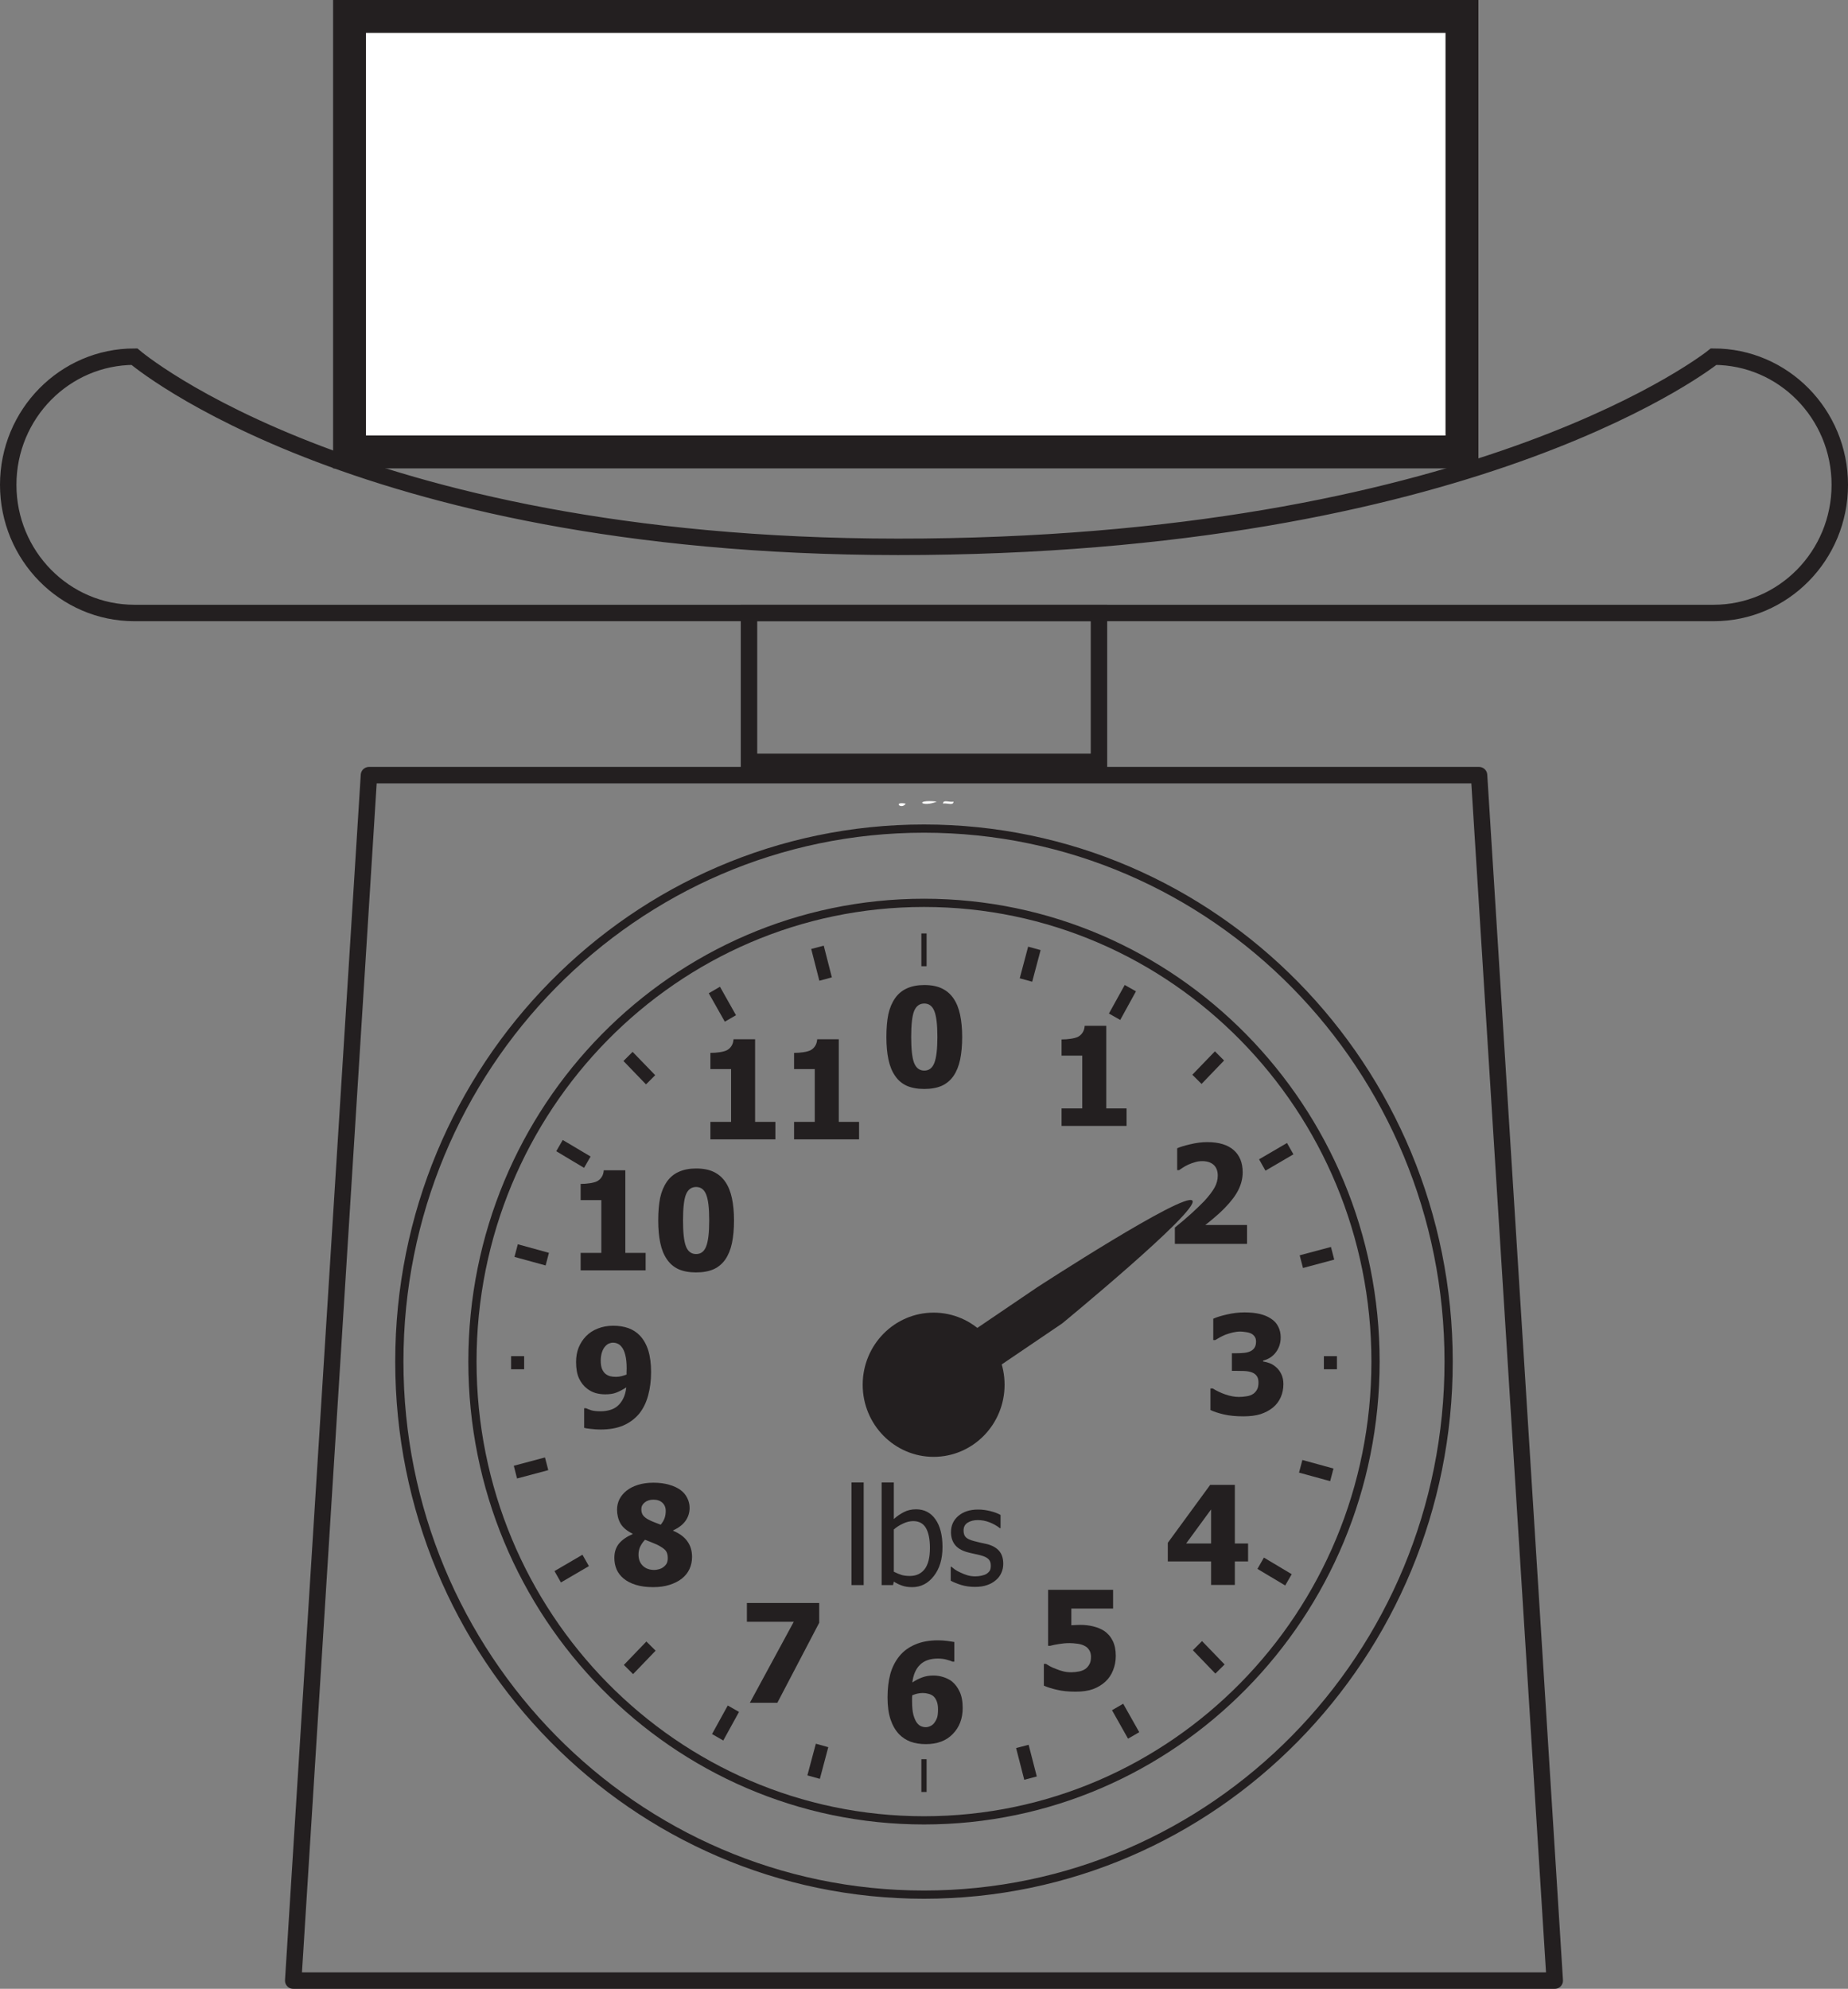 <?xml version="1.0" encoding="UTF-8"?>
<svg xmlns="http://www.w3.org/2000/svg" xmlns:xlink="http://www.w3.org/1999/xlink" width="224.824pt" height="241.889pt" viewBox="0 0 224.824 241.889" version="1.1">
<rect x="0" y="0" width="224.824" height="241.889" fill="#808080" stroke="none"/>
<defs>
<g>
<symbol overflow="visible" id="glyph0-0">
<path style="stroke:none;" d="M 2.062 0 L 2.062 -12.531 L 14.391 -12.531 L 14.391 0 Z M 3.078 -1.047 L 13.359 -1.047 L 13.359 -11.484 L 3.078 -11.484 Z M 3.078 -1.047 "/>
</symbol>
<symbol overflow="visible" id="glyph0-1">
<path style="stroke:none;" d="M 9.469 0 L 1.562 0 L 1.562 -2.125 L 4.078 -2.125 L 4.078 -8.547 L 1.562 -8.547 L 1.562 -10.516 C 1.938 -10.516 2.301 -10.539 2.656 -10.594 C 3.02 -10.645 3.316 -10.723 3.547 -10.828 C 3.797 -10.961 3.988 -11.141 4.125 -11.359 C 4.27 -11.578 4.352 -11.848 4.375 -12.172 L 7 -12.172 L 7 -2.125 L 9.469 -2.125 Z M 9.469 0 "/>
</symbol>
<symbol overflow="visible" id="glyph0-2">
<path style="stroke:none;" d="M 10 0 L 1.219 0 L 1.219 -1.984 C 1.957 -2.578 2.617 -3.141 3.203 -3.672 C 3.797 -4.211 4.32 -4.719 4.781 -5.188 C 5.363 -5.82 5.785 -6.375 6.047 -6.844 C 6.305 -7.312 6.438 -7.797 6.438 -8.297 C 6.438 -8.867 6.27 -9.305 5.938 -9.609 C 5.602 -9.91 5.141 -10.062 4.547 -10.062 C 4.242 -10.062 3.957 -10.02 3.688 -9.938 C 3.414 -9.863 3.141 -9.766 2.859 -9.641 C 2.586 -9.516 2.352 -9.383 2.156 -9.25 C 1.969 -9.125 1.828 -9.031 1.734 -8.969 L 1.5 -8.969 L 1.5 -11.625 C 1.832 -11.781 2.359 -11.941 3.078 -12.109 C 3.797 -12.285 4.488 -12.375 5.156 -12.375 C 6.57 -12.375 7.645 -12.051 8.375 -11.406 C 9.102 -10.77 9.469 -9.867 9.469 -8.703 C 9.469 -7.992 9.301 -7.297 8.969 -6.609 C 8.633 -5.922 8.082 -5.18 7.312 -4.391 C 6.832 -3.898 6.363 -3.469 5.906 -3.094 C 5.457 -2.719 5.129 -2.453 4.922 -2.297 L 10 -2.297 Z M 10 0 "/>
</symbol>
<symbol overflow="visible" id="glyph0-3">
<path style="stroke:none;" d="M 9.703 -3.672 C 9.703 -3.086 9.594 -2.551 9.375 -2.062 C 9.156 -1.57 8.836 -1.156 8.422 -0.812 C 7.992 -0.469 7.492 -0.203 6.922 -0.016 C 6.359 0.16 5.664 0.25 4.844 0.25 C 3.914 0.25 3.117 0.172 2.453 0.016 C 1.785 -0.141 1.242 -0.316 0.828 -0.516 L 0.828 -3.141 L 1.109 -3.141 C 1.555 -2.859 2.07 -2.613 2.656 -2.406 C 3.25 -2.207 3.789 -2.109 4.281 -2.109 C 4.57 -2.109 4.883 -2.133 5.219 -2.188 C 5.562 -2.238 5.848 -2.348 6.078 -2.516 C 6.254 -2.648 6.395 -2.816 6.5 -3.016 C 6.613 -3.211 6.672 -3.492 6.672 -3.859 C 6.672 -4.223 6.594 -4.5 6.438 -4.688 C 6.289 -4.883 6.086 -5.023 5.828 -5.109 C 5.566 -5.203 5.254 -5.254 4.891 -5.266 C 4.535 -5.273 4.223 -5.281 3.953 -5.281 L 3.438 -5.281 L 3.438 -7.422 L 3.922 -7.422 C 4.285 -7.422 4.617 -7.438 4.922 -7.469 C 5.223 -7.5 5.484 -7.566 5.703 -7.672 C 5.91 -7.773 6.07 -7.914 6.188 -8.094 C 6.312 -8.281 6.375 -8.531 6.375 -8.844 C 6.375 -9.094 6.316 -9.297 6.203 -9.453 C 6.098 -9.609 5.961 -9.727 5.797 -9.812 C 5.598 -9.906 5.367 -9.969 5.109 -10 C 4.859 -10.039 4.645 -10.062 4.469 -10.062 C 4.164 -10.062 3.863 -10.023 3.562 -9.953 C 3.258 -9.879 2.961 -9.789 2.672 -9.688 C 2.441 -9.594 2.203 -9.477 1.953 -9.344 C 1.711 -9.207 1.535 -9.102 1.422 -9.031 L 1.172 -9.031 L 1.172 -11.625 C 1.586 -11.812 2.145 -11.984 2.844 -12.141 C 3.539 -12.305 4.25 -12.391 4.969 -12.391 C 5.688 -12.391 6.305 -12.328 6.828 -12.203 C 7.348 -12.078 7.789 -11.895 8.156 -11.656 C 8.562 -11.406 8.863 -11.082 9.062 -10.688 C 9.27 -10.289 9.375 -9.848 9.375 -9.359 C 9.375 -8.66 9.176 -8.051 8.781 -7.531 C 8.395 -7.02 7.879 -6.688 7.234 -6.531 L 7.234 -6.422 C 7.523 -6.379 7.801 -6.305 8.062 -6.203 C 8.332 -6.098 8.598 -5.926 8.859 -5.688 C 9.098 -5.477 9.297 -5.207 9.453 -4.875 C 9.617 -4.539 9.703 -4.141 9.703 -3.672 Z M 9.703 -3.672 "/>
</symbol>
<symbol overflow="visible" id="glyph0-4">
<path style="stroke:none;" d="M 10.125 -2.828 L 8.516 -2.828 L 8.516 0.031 L 5.625 0.031 L 5.625 -2.828 L 0.359 -2.828 L 0.359 -5.094 L 5.516 -12.141 L 8.516 -12.141 L 8.516 -5.016 L 10.125 -5.016 Z M 5.625 -5.016 L 5.625 -9.156 L 2.594 -5.016 Z M 5.625 -5.016 "/>
</symbol>
<symbol overflow="visible" id="glyph0-5">
<path style="stroke:none;" d="M 9.719 -4.109 C 9.719 -3.484 9.609 -2.898 9.391 -2.359 C 9.18 -1.816 8.867 -1.352 8.453 -0.969 C 8.035 -0.582 7.535 -0.281 6.953 -0.062 C 6.379 0.145 5.676 0.25 4.844 0.25 C 3.945 0.25 3.18 0.172 2.547 0.016 C 1.91 -0.129 1.383 -0.297 0.969 -0.484 L 0.969 -3.125 L 1.234 -3.125 C 1.379 -3.039 1.547 -2.941 1.734 -2.828 C 1.922 -2.723 2.172 -2.613 2.484 -2.5 C 2.766 -2.383 3.051 -2.289 3.344 -2.219 C 3.633 -2.145 3.957 -2.109 4.312 -2.109 C 4.625 -2.109 4.957 -2.145 5.312 -2.219 C 5.676 -2.301 5.969 -2.445 6.188 -2.656 C 6.344 -2.812 6.469 -2.988 6.562 -3.188 C 6.656 -3.395 6.703 -3.664 6.703 -4 C 6.703 -4.281 6.645 -4.523 6.531 -4.734 C 6.414 -4.941 6.266 -5.109 6.078 -5.234 C 5.805 -5.41 5.477 -5.523 5.094 -5.578 C 4.707 -5.629 4.375 -5.656 4.094 -5.656 C 3.656 -5.656 3.227 -5.617 2.812 -5.547 C 2.395 -5.484 2.035 -5.41 1.734 -5.328 L 1.484 -5.328 L 1.484 -12.141 L 9.391 -12.141 L 9.391 -9.859 L 4.312 -9.859 L 4.312 -7.828 C 4.469 -7.836 4.656 -7.848 4.875 -7.859 C 5.102 -7.867 5.281 -7.875 5.406 -7.875 C 5.977 -7.875 6.504 -7.812 6.984 -7.688 C 7.473 -7.57 7.906 -7.395 8.281 -7.156 C 8.738 -6.852 9.094 -6.445 9.344 -5.938 C 9.594 -5.438 9.719 -4.828 9.719 -4.109 Z M 9.719 -4.109 "/>
</symbol>
<symbol overflow="visible" id="glyph0-6">
<path style="stroke:none;" d="M 9.922 -4.141 C 9.922 -2.859 9.52 -1.805 8.719 -0.984 C 7.926 -0.16 6.832 0.25 5.438 0.25 C 4.738 0.25 4.117 0.148 3.578 -0.047 C 3.035 -0.254 2.57 -0.555 2.188 -0.953 C 1.738 -1.422 1.391 -2.023 1.141 -2.766 C 0.898 -3.504 0.781 -4.391 0.781 -5.422 C 0.781 -6.484 0.891 -7.426 1.109 -8.25 C 1.336 -9.082 1.707 -9.816 2.219 -10.453 C 2.707 -11.055 3.344 -11.523 4.125 -11.859 C 4.914 -12.203 5.848 -12.375 6.922 -12.375 C 7.316 -12.375 7.707 -12.348 8.094 -12.297 C 8.488 -12.242 8.758 -12.203 8.906 -12.172 L 8.906 -9.781 L 8.688 -9.781 C 8.551 -9.852 8.32 -9.93 8 -10.016 C 7.676 -10.109 7.312 -10.156 6.906 -10.156 C 5.969 -10.156 5.242 -9.906 4.734 -9.406 C 4.223 -8.906 3.91 -8.188 3.797 -7.25 C 4.18 -7.508 4.578 -7.711 4.984 -7.859 C 5.391 -8.016 5.848 -8.094 6.359 -8.094 C 6.785 -8.094 7.188 -8.031 7.562 -7.906 C 7.938 -7.789 8.273 -7.625 8.578 -7.406 C 8.984 -7.082 9.305 -6.66 9.547 -6.141 C 9.797 -5.617 9.922 -4.953 9.922 -4.141 Z M 6.438 -2.297 C 6.594 -2.492 6.711 -2.707 6.797 -2.938 C 6.879 -3.164 6.922 -3.516 6.922 -3.984 C 6.922 -4.379 6.867 -4.703 6.766 -4.953 C 6.672 -5.211 6.535 -5.422 6.359 -5.578 C 6.18 -5.723 5.977 -5.82 5.75 -5.875 C 5.531 -5.938 5.297 -5.969 5.047 -5.969 C 4.836 -5.969 4.617 -5.941 4.391 -5.891 C 4.172 -5.836 3.969 -5.77 3.781 -5.688 C 3.781 -5.633 3.773 -5.547 3.766 -5.422 C 3.766 -5.297 3.766 -5.133 3.766 -4.938 C 3.766 -4.25 3.82 -3.691 3.938 -3.266 C 4.062 -2.836 4.211 -2.516 4.391 -2.297 C 4.535 -2.117 4.695 -1.992 4.875 -1.922 C 5.051 -1.848 5.238 -1.812 5.438 -1.812 C 5.602 -1.812 5.781 -1.852 5.969 -1.938 C 6.156 -2.02 6.312 -2.141 6.438 -2.297 Z M 6.438 -2.297 "/>
</symbol>
<symbol overflow="visible" id="glyph0-7">
<path style="stroke:none;" d="M 9.734 -9.734 L 4.641 0 L 1.297 0 L 6.641 -9.859 L 0.938 -9.859 L 0.938 -12.141 L 9.734 -12.141 Z M 9.734 -9.734 "/>
</symbol>
<symbol overflow="visible" id="glyph0-8">
<path style="stroke:none;" d="M 9.953 -3.391 C 9.953 -2.867 9.848 -2.379 9.641 -1.922 C 9.43 -1.473 9.125 -1.086 8.719 -0.766 C 8.312 -0.441 7.812 -0.188 7.219 0 C 6.633 0.188 5.969 0.281 5.219 0.281 C 4.414 0.281 3.711 0.188 3.109 0 C 2.504 -0.188 2.008 -0.441 1.625 -0.766 C 1.238 -1.086 0.953 -1.461 0.766 -1.891 C 0.586 -2.328 0.5 -2.789 0.5 -3.281 C 0.5 -3.977 0.688 -4.555 1.062 -5.016 C 1.445 -5.473 2 -5.859 2.719 -6.172 L 2.719 -6.219 C 2.008 -6.57 1.516 -6.992 1.234 -7.484 C 0.961 -7.984 0.828 -8.535 0.828 -9.141 C 0.828 -9.586 0.922 -10.004 1.109 -10.391 C 1.305 -10.785 1.598 -11.141 1.984 -11.453 C 2.348 -11.742 2.805 -11.977 3.359 -12.156 C 3.922 -12.332 4.551 -12.422 5.25 -12.422 C 5.988 -12.422 6.629 -12.336 7.172 -12.172 C 7.723 -12.016 8.176 -11.805 8.531 -11.547 C 8.895 -11.285 9.172 -10.961 9.359 -10.578 C 9.555 -10.203 9.656 -9.797 9.656 -9.359 C 9.656 -8.773 9.488 -8.25 9.156 -7.781 C 8.832 -7.32 8.332 -6.938 7.656 -6.625 L 7.656 -6.578 C 8.445 -6.242 9.023 -5.812 9.391 -5.281 C 9.766 -4.758 9.953 -4.129 9.953 -3.391 Z M 6.75 -9 C 6.75 -9.406 6.613 -9.734 6.344 -9.984 C 6.082 -10.234 5.719 -10.359 5.25 -10.359 C 4.812 -10.359 4.457 -10.242 4.188 -10.016 C 3.914 -9.797 3.781 -9.523 3.781 -9.203 C 3.781 -8.867 3.863 -8.602 4.031 -8.406 C 4.195 -8.207 4.453 -8.023 4.797 -7.859 C 4.941 -7.785 5.117 -7.707 5.328 -7.625 C 5.535 -7.539 5.805 -7.438 6.141 -7.312 C 6.359 -7.582 6.516 -7.848 6.609 -8.109 C 6.703 -8.367 6.75 -8.664 6.75 -9 Z M 7 -3.25 C 7 -3.645 6.914 -3.945 6.75 -4.156 C 6.582 -4.375 6.227 -4.617 5.688 -4.891 C 5.531 -4.961 5.305 -5.055 5.016 -5.172 C 4.723 -5.285 4.461 -5.391 4.234 -5.484 C 4.023 -5.273 3.836 -5.016 3.672 -4.703 C 3.516 -4.391 3.438 -4.047 3.438 -3.672 C 3.438 -3.109 3.613 -2.656 3.969 -2.312 C 4.32 -1.977 4.785 -1.812 5.359 -1.812 C 5.516 -1.812 5.691 -1.836 5.891 -1.891 C 6.098 -1.941 6.273 -2.02 6.422 -2.125 C 6.598 -2.25 6.738 -2.395 6.844 -2.562 C 6.945 -2.738 7 -2.969 7 -3.25 Z M 7 -3.25 "/>
</symbol>
<symbol overflow="visible" id="glyph0-9">
<path style="stroke:none;" d="M 9.672 -6.75 C 9.672 -5.719 9.551 -4.77 9.312 -3.906 C 9.082 -3.051 8.723 -2.316 8.234 -1.703 C 7.711 -1.078 7.07 -0.598 6.312 -0.266 C 5.551 0.066 4.613 0.234 3.5 0.234 C 3.133 0.234 2.742 0.207 2.328 0.156 C 1.922 0.113 1.656 0.07 1.531 0.031 L 1.531 -2.359 L 1.75 -2.359 C 1.906 -2.285 2.117 -2.203 2.391 -2.109 C 2.672 -2.023 3.055 -1.984 3.547 -1.984 C 3.93 -1.984 4.305 -2.035 4.672 -2.141 C 5.035 -2.242 5.348 -2.41 5.609 -2.641 C 5.879 -2.879 6.102 -3.176 6.281 -3.531 C 6.469 -3.895 6.594 -4.348 6.656 -4.891 C 6.227 -4.617 5.832 -4.41 5.469 -4.266 C 5.102 -4.117 4.645 -4.047 4.094 -4.047 C 3.688 -4.047 3.297 -4.098 2.922 -4.203 C 2.547 -4.316 2.203 -4.492 1.891 -4.734 C 1.473 -5.055 1.145 -5.473 0.906 -5.984 C 0.664 -6.504 0.547 -7.172 0.547 -7.984 C 0.547 -8.617 0.648 -9.203 0.859 -9.734 C 1.078 -10.266 1.379 -10.727 1.766 -11.125 C 2.148 -11.52 2.625 -11.828 3.188 -12.047 C 3.75 -12.273 4.375 -12.391 5.062 -12.391 C 5.758 -12.391 6.379 -12.289 6.922 -12.094 C 7.461 -11.895 7.926 -11.594 8.312 -11.188 C 8.758 -10.719 9.098 -10.117 9.328 -9.391 C 9.555 -8.66 9.672 -7.781 9.672 -6.75 Z M 6.703 -7.203 C 6.703 -7.867 6.645 -8.414 6.531 -8.844 C 6.426 -9.27 6.273 -9.598 6.078 -9.828 C 5.941 -10.004 5.785 -10.129 5.609 -10.203 C 5.441 -10.285 5.254 -10.328 5.047 -10.328 C 4.867 -10.328 4.695 -10.289 4.531 -10.219 C 4.363 -10.145 4.203 -10.016 4.047 -9.828 C 3.91 -9.672 3.789 -9.441 3.688 -9.141 C 3.594 -8.836 3.547 -8.504 3.547 -8.141 C 3.547 -7.742 3.594 -7.422 3.688 -7.172 C 3.789 -6.922 3.926 -6.719 4.094 -6.562 C 4.27 -6.414 4.469 -6.312 4.688 -6.25 C 4.906 -6.195 5.148 -6.172 5.422 -6.172 C 5.641 -6.172 5.867 -6.203 6.109 -6.266 C 6.348 -6.328 6.539 -6.391 6.688 -6.453 C 6.688 -6.516 6.688 -6.598 6.688 -6.703 C 6.695 -6.816 6.703 -6.984 6.703 -7.203 Z M 6.703 -7.203 "/>
</symbol>
<symbol overflow="visible" id="glyph0-10">
<path style="stroke:none;" d="M 9.844 -6.078 C 9.844 -5.023 9.758 -4.102 9.594 -3.312 C 9.426 -2.531 9.16 -1.875 8.797 -1.344 C 8.43 -0.812 7.957 -0.41 7.375 -0.141 C 6.789 0.117 6.078 0.25 5.234 0.25 C 4.391 0.25 3.676 0.117 3.094 -0.141 C 2.508 -0.41 2.035 -0.816 1.672 -1.359 C 1.305 -1.891 1.039 -2.547 0.875 -3.328 C 0.707 -4.109 0.625 -5.02 0.625 -6.062 C 0.625 -7.145 0.703 -8.066 0.859 -8.828 C 1.023 -9.586 1.301 -10.242 1.688 -10.797 C 2.062 -11.328 2.539 -11.723 3.125 -11.984 C 3.719 -12.254 4.422 -12.391 5.234 -12.391 C 6.098 -12.391 6.816 -12.25 7.391 -11.969 C 7.961 -11.695 8.43 -11.289 8.797 -10.75 C 9.16 -10.219 9.426 -9.555 9.594 -8.766 C 9.758 -7.984 9.844 -7.086 9.844 -6.078 Z M 6.828 -6.078 C 6.828 -7.578 6.703 -8.629 6.453 -9.234 C 6.211 -9.836 5.805 -10.141 5.234 -10.141 C 4.66 -10.141 4.25 -9.836 4 -9.234 C 3.758 -8.629 3.641 -7.57 3.641 -6.062 C 3.641 -4.582 3.758 -3.531 4 -2.906 C 4.25 -2.289 4.66 -1.984 5.234 -1.984 C 5.805 -1.984 6.211 -2.289 6.453 -2.906 C 6.703 -3.531 6.828 -4.586 6.828 -6.078 Z M 6.828 -6.078 "/>
</symbol>
<symbol overflow="visible" id="glyph1-0">
<path style="stroke:none;" d="M 2.031 0 L 2.031 -12.328 L 14.172 -12.328 L 14.172 0 Z M 3.031 -1.031 L 13.156 -1.031 L 13.156 -11.297 L 3.031 -11.297 Z M 3.031 -1.031 "/>
</symbol>
<symbol overflow="visible" id="glyph1-1">
<path style="stroke:none;" d="M 2.594 0 L 1.109 0 L 1.109 -12.484 L 2.594 -12.484 Z M 2.594 0 "/>
</symbol>
<symbol overflow="visible" id="glyph1-2">
<path style="stroke:none;" d="M 6.953 -4.516 C 6.953 -5.578 6.789 -6.383 6.469 -6.938 C 6.145 -7.5 5.629 -7.781 4.922 -7.781 C 4.516 -7.781 4.102 -7.68 3.688 -7.484 C 3.27 -7.297 2.895 -7.055 2.562 -6.766 L 2.562 -1.625 C 2.938 -1.438 3.266 -1.301 3.547 -1.219 C 3.836 -1.145 4.16 -1.109 4.516 -1.109 C 5.273 -1.109 5.867 -1.379 6.297 -1.922 C 6.734 -2.473 6.953 -3.336 6.953 -4.516 Z M 8.484 -4.625 C 8.484 -3.164 8.129 -1.988 7.422 -1.094 C 6.723 -0.195 5.848 0.25 4.797 0.25 C 4.316 0.25 3.906 0.188 3.562 0.062 C 3.227 -0.051 2.895 -0.211 2.562 -0.422 L 2.469 0 L 1.078 0 L 1.078 -12.484 L 2.562 -12.484 L 2.562 -8.031 C 2.938 -8.375 3.344 -8.656 3.781 -8.875 C 4.219 -9.102 4.711 -9.219 5.266 -9.219 C 6.266 -9.219 7.051 -8.812 7.625 -8 C 8.195 -7.188 8.484 -6.062 8.484 -4.625 Z M 8.484 -4.625 "/>
</symbol>
<symbol overflow="visible" id="glyph1-3">
<path style="stroke:none;" d="M 3.469 0.219 C 2.875 0.219 2.316 0.141 1.797 -0.016 C 1.285 -0.18 0.863 -0.352 0.531 -0.531 L 0.531 -2.234 L 0.609 -2.234 C 0.734 -2.129 0.879 -2.016 1.047 -1.891 C 1.223 -1.766 1.453 -1.641 1.734 -1.516 C 1.992 -1.391 2.273 -1.281 2.578 -1.188 C 2.879 -1.102 3.191 -1.062 3.516 -1.062 C 3.754 -1.062 4.004 -1.086 4.266 -1.141 C 4.535 -1.203 4.738 -1.273 4.875 -1.359 C 5.062 -1.484 5.195 -1.613 5.281 -1.75 C 5.363 -1.883 5.406 -2.094 5.406 -2.375 C 5.406 -2.727 5.305 -2.992 5.109 -3.172 C 4.922 -3.359 4.582 -3.516 4.094 -3.641 C 3.895 -3.691 3.645 -3.75 3.344 -3.812 C 3.039 -3.875 2.758 -3.941 2.5 -4.016 C 1.82 -4.211 1.328 -4.52 1.016 -4.938 C 0.711 -5.352 0.562 -5.852 0.562 -6.438 C 0.562 -7.25 0.863 -7.91 1.469 -8.422 C 2.07 -8.93 2.867 -9.188 3.859 -9.188 C 4.348 -9.188 4.844 -9.125 5.344 -9 C 5.844 -8.875 6.258 -8.719 6.594 -8.531 L 6.594 -6.922 L 6.516 -6.922 C 6.129 -7.223 5.703 -7.461 5.234 -7.641 C 4.773 -7.816 4.305 -7.906 3.828 -7.906 C 3.336 -7.906 2.926 -7.801 2.594 -7.594 C 2.258 -7.383 2.094 -7.066 2.094 -6.641 C 2.094 -6.266 2.191 -5.984 2.391 -5.797 C 2.586 -5.617 2.906 -5.473 3.344 -5.359 C 3.57 -5.297 3.82 -5.234 4.094 -5.172 C 4.363 -5.117 4.648 -5.055 4.953 -4.984 C 5.598 -4.816 6.086 -4.539 6.422 -4.156 C 6.754 -3.77 6.922 -3.242 6.922 -2.578 C 6.922 -2.191 6.844 -1.828 6.688 -1.484 C 6.539 -1.141 6.32 -0.848 6.031 -0.609 C 5.719 -0.336 5.359 -0.133 4.953 0 C 4.555 0.145 4.062 0.219 3.469 0.219 Z M 3.469 0.219 "/>
</symbol>
</g>
<clipPath id="clip1">
  <path d="M 34 93 L 191 93 L 191 241.891 L 34 241.891 Z M 34 93 "/>
</clipPath>
<clipPath id="clip2">
  <path d="M 0 32 L 224.824 32 L 224.824 86 L 0 86 Z M 0 32 "/>
</clipPath>
</defs>
<g id="surface1">
<path style="fill:none;stroke-width:1;stroke-linecap:butt;stroke-linejoin:miter;stroke:rgb(13.73%,12.16%,12.549%);stroke-opacity:1;stroke-miterlimit:4;" d="M 0 -0.002 C 0 -35.806 -28.574 -64.83 -63.828 -64.83 C -99.078 -64.83 -127.656 -35.806 -127.656 -0.002 C -127.656 35.807 -99.078 64.827 -63.828 64.827 C -28.574 64.827 0 35.807 0 -0.002 Z M 0 -0.002 " transform="matrix(1,0,0,-1,176.238,165.604)"/>
<path style="fill:none;stroke-width:1;stroke-linecap:butt;stroke-linejoin:miter;stroke:rgb(13.73%,12.16%,12.549%);stroke-opacity:1;stroke-miterlimit:4;" d="M -0.001 -0.002 C -0.001 -30.814 -24.595 -55.795 -54.931 -55.795 C -85.275 -55.795 -109.869 -30.814 -109.869 -0.002 C -109.869 30.815 -85.275 55.795 -54.931 55.795 C -24.595 55.795 -0.001 30.815 -0.001 -0.002 Z M -0.001 -0.002 " transform="matrix(1,0,0,-1,167.345,165.604)"/>
<path style=" stroke:none;fill-rule:evenodd;fill:rgb(100%,100%,100%);fill-opacity:1;" d="M 113.973 97.488 C 112.168 98.258 111.078 97.203 113.973 97.488 "/>
<path style=" stroke:none;fill-rule:evenodd;fill:rgb(100%,100%,100%);fill-opacity:1;" d="M 114.73 97.746 C 114.688 97.184 115.625 97.633 115.992 97.488 C 116.035 98.047 115.098 97.605 114.73 97.746 "/>
<path style=" stroke:none;fill-rule:evenodd;fill:rgb(100%,100%,100%);fill-opacity:1;" d="M 110.191 97.746 C 109.629 98.531 108.574 97.449 110.191 97.746 "/>
<g style="fill:rgb(13.73%,12.16%,12.549%);fill-opacity:1;">
  <use xlink:href="#glyph0-1" x="127.587" y="136.937"/>
</g>
<g style="fill:rgb(13.73%,12.16%,12.549%);fill-opacity:1;">
  <use xlink:href="#glyph0-2" x="141.713" y="151.284"/>
</g>
<g style="fill:rgb(13.73%,12.16%,12.549%);fill-opacity:1;">
  <use xlink:href="#glyph0-3" x="146.432" y="172.011"/>
</g>
<g style="fill:rgb(13.73%,12.16%,12.549%);fill-opacity:1;">
  <use xlink:href="#glyph0-4" x="141.713" y="192.738"/>
</g>
<g style="fill:rgb(13.73%,12.16%,12.549%);fill-opacity:1;">
  <use xlink:href="#glyph0-5" x="126.025" y="205.499"/>
</g>
<g style="fill:rgb(13.73%,12.16%,12.549%);fill-opacity:1;">
  <use xlink:href="#glyph0-6" x="107.196" y="211.879"/>
</g>
<g style="fill:rgb(13.73%,12.16%,12.549%);fill-opacity:1;">
  <use xlink:href="#glyph0-7" x="89.929" y="207.102"/>
</g>
<g style="fill:rgb(13.73%,12.16%,12.549%);fill-opacity:1;">
  <use xlink:href="#glyph0-8" x="74.241" y="192.755"/>
</g>
<g style="fill:rgb(13.73%,12.16%,12.549%);fill-opacity:1;">
  <use xlink:href="#glyph0-9" x="69.537" y="173.631"/>
</g>
<g style="fill:rgb(13.73%,12.16%,12.549%);fill-opacity:1;">
  <use xlink:href="#glyph0-1" x="69.077" y="154.507"/>
</g>
<g style="fill:rgb(13.73%,12.16%,12.549%);fill-opacity:1;">
  <use xlink:href="#glyph0-10" x="79.454" y="154.507"/>
</g>
<g style="fill:rgb(13.73%,12.16%,12.549%);fill-opacity:1;">
  <use xlink:href="#glyph0-1" x="84.864" y="138.574"/>
</g>
<g style="fill:rgb(13.73%,12.16%,12.549%);fill-opacity:1;">
  <use xlink:href="#glyph0-1" x="95.043" y="138.574"/>
</g>
<g style="fill:rgb(13.73%,12.16%,12.549%);fill-opacity:1;">
  <use xlink:href="#glyph0-10" x="107.212" y="132.194"/>
</g>
<path style="fill:none;stroke-width:0.636;stroke-linecap:butt;stroke-linejoin:miter;stroke:rgb(13.73%,12.16%,12.549%);stroke-opacity:1;stroke-miterlimit:4;" d="M -0.001 0 L -0.001 3.985 " transform="matrix(1,0,0,-1,112.411,117.516)"/>
<path style="fill:none;stroke-width:0.636;stroke-linecap:butt;stroke-linejoin:miter;stroke:rgb(13.73%,12.16%,12.549%);stroke-opacity:1;stroke-miterlimit:4;" d="M -0.001 -0.002 L -0.001 3.987 " transform="matrix(1,0,0,-1,112.411,217.948)"/>
<path style="fill:none;stroke-width:1.588;stroke-linecap:butt;stroke-linejoin:miter;stroke:rgb(13.73%,12.16%,12.549%);stroke-opacity:1;stroke-miterlimit:4;" d="M 0 0.001 L 0 1.595 " transform="matrix(1,0,0,-1,161.855,166.536)"/>
<path style="fill:none;stroke-width:1.587;stroke-linecap:butt;stroke-linejoin:miter;stroke:rgb(13.73%,12.16%,12.549%);stroke-opacity:1;stroke-miterlimit:4;" d="M 0 0.001 L 0 1.595 " transform="matrix(1,0,0,-1,62.973,166.536)"/>
<path style=" stroke:none;fill-rule:evenodd;fill:rgb(13.73%,12.16%,12.549%);fill-opacity:1;" d="M 136.285 124.051 L 134.91 123.27 L 136.832 119.797 L 138.199 120.57 Z M 136.285 124.051 "/>
<path style=" stroke:none;fill-rule:evenodd;fill:rgb(13.73%,12.16%,12.549%);fill-opacity:1;" d="M 87.992 211.688 L 86.625 210.902 L 88.539 207.43 L 89.906 208.211 Z M 87.992 211.688 "/>
<path style=" stroke:none;fill-rule:evenodd;fill:rgb(13.73%,12.16%,12.549%);fill-opacity:1;" d="M 89.539 123.473 L 88.18 124.262 L 86.227 120.805 L 87.59 120.012 Z M 89.539 123.473 "/>
<path style=" stroke:none;fill-rule:evenodd;fill:rgb(13.73%,12.16%,12.549%);fill-opacity:1;" d="M 138.598 210.676 L 137.234 211.465 L 135.285 208.004 L 136.645 207.215 Z M 138.598 210.676 "/>
<path style=" stroke:none;fill-rule:evenodd;fill:rgb(13.73%,12.16%,12.549%);fill-opacity:1;" d="M 71.848 140.66 L 71.055 142.039 L 67.672 140.016 L 68.461 138.648 Z M 71.848 140.66 "/>
<path style=" stroke:none;fill-rule:evenodd;fill:rgb(13.73%,12.16%,12.549%);fill-opacity:1;" d="M 157.148 191.461 L 156.355 192.832 L 152.977 190.816 L 153.766 189.441 Z M 157.148 191.461 "/>
<path style=" stroke:none;fill-rule:evenodd;fill:rgb(13.73%,12.16%,12.549%);fill-opacity:1;" d="M 70.859 189.094 L 71.645 190.477 L 68.242 192.465 L 67.457 191.082 Z M 70.859 189.094 "/>
<path style=" stroke:none;fill-rule:evenodd;fill:rgb(13.73%,12.16%,12.549%);fill-opacity:1;" d="M 156.574 139.016 L 157.355 140.395 L 153.953 142.383 L 153.176 141 Z M 156.574 139.016 "/>
<path style=" stroke:none;fill-rule:evenodd;fill:rgb(13.73%,12.16%,12.549%);fill-opacity:1;" d="M 125.574 119.402 L 124.059 118.984 L 125.082 115.137 L 126.598 115.555 Z M 125.574 119.402 "/>
<path style=" stroke:none;fill-rule:evenodd;fill:rgb(13.73%,12.16%,12.549%);fill-opacity:1;" d="M 99.742 216.352 L 98.223 215.93 L 99.254 212.078 L 100.766 212.5 Z M 99.742 216.352 "/>
<path style=" stroke:none;fill-rule:evenodd;fill:rgb(13.73%,12.16%,12.549%);fill-opacity:1;" d="M 158.035 179.105 L 158.445 177.57 L 162.23 178.609 L 161.824 180.145 Z M 158.035 179.105 "/>
<path style=" stroke:none;fill-rule:evenodd;fill:rgb(13.73%,12.16%,12.549%);fill-opacity:1;" d="M 62.59 152.871 L 62.996 151.332 L 66.781 152.375 L 66.379 153.91 Z M 62.59 152.871 "/>
<path style=" stroke:none;fill-rule:evenodd;fill:rgb(13.73%,12.16%,12.549%);fill-opacity:1;" d="M 146.18 131.832 L 145.055 130.715 L 147.805 127.867 L 148.918 128.984 Z M 146.18 131.832 "/>
<path style=" stroke:none;fill-rule:evenodd;fill:rgb(13.73%,12.16%,12.549%);fill-opacity:1;" d="M 77.02 203.613 L 75.898 202.496 L 78.637 199.648 L 79.762 200.762 Z M 77.02 203.613 "/>
<path style=" stroke:none;fill-rule:evenodd;fill:rgb(13.73%,12.16%,12.549%);fill-opacity:1;" d="M 101.203 118.871 L 99.68 119.281 L 98.691 115.418 L 100.215 115.016 Z M 101.203 118.871 "/>
<path style=" stroke:none;fill-rule:evenodd;fill:rgb(13.73%,12.16%,12.549%);fill-opacity:1;" d="M 126.133 216.062 L 124.609 216.465 L 123.617 212.605 L 125.141 212.207 Z M 126.133 216.062 "/>
<path style=" stroke:none;fill-rule:evenodd;fill:rgb(13.73%,12.16%,12.549%);fill-opacity:1;" d="M 79.711 130.77 L 78.59 131.887 L 75.848 129.043 L 76.961 127.93 Z M 79.711 130.77 "/>
<path style=" stroke:none;fill-rule:evenodd;fill:rgb(13.73%,12.16%,12.549%);fill-opacity:1;" d="M 148.984 202.438 L 147.859 203.551 L 145.121 200.707 L 146.234 199.594 Z M 148.984 202.438 "/>
<path style=" stroke:none;fill-rule:evenodd;fill:rgb(13.73%,12.16%,12.549%);fill-opacity:1;" d="M 66.301 177.262 L 66.703 178.805 L 62.902 179.82 L 62.508 178.273 Z M 66.301 177.262 "/>
<path style=" stroke:none;fill-rule:evenodd;fill:rgb(13.73%,12.16%,12.549%);fill-opacity:1;" d="M 161.922 151.66 L 162.32 153.199 L 158.52 154.219 L 158.117 152.676 Z M 161.922 151.66 "/>
<path style=" stroke:none;fill-rule:evenodd;fill:rgb(13.73%,12.16%,12.549%);fill-opacity:1;" d="M 115.551 168.793 C 115.551 170.555 114.145 171.984 112.414 171.984 C 110.672 171.984 109.273 170.555 109.273 168.793 C 109.273 167.031 110.672 165.605 112.414 165.605 C 114.145 165.605 115.551 167.031 115.551 168.793 "/>
<path style=" stroke:none;fill-rule:nonzero;fill:rgb(13.73%,12.16%,12.549%);fill-opacity:1;" d="M 145.07 146.035 C 144.223 144.828 126.137 156.598 126.137 156.598 L 111.156 166.758 C 109.949 167.605 109.66 169.273 110.512 170.477 C 111.367 171.68 113.035 171.969 114.242 171.117 L 129.223 160.961 C 129.223 160.961 145.926 147.234 145.07 146.035 "/>
<path style=" stroke:none;fill-rule:nonzero;fill:rgb(13.73%,12.16%,12.549%);fill-opacity:1;" d="M 122.215 168.418 C 122.215 173.262 118.352 177.188 113.582 177.188 C 108.816 177.188 104.953 173.262 104.953 168.418 C 104.953 163.574 108.816 159.648 113.582 159.648 C 118.352 159.648 122.215 163.574 122.215 168.418 "/>
<g clip-path="url(#clip1)" clip-rule="nonzero">
<path style="fill:none;stroke-width:2;stroke-linecap:round;stroke-linejoin:round;stroke:rgb(13.73%,12.16%,12.549%);stroke-opacity:1;stroke-miterlimit:4;" d="M -0.001 -0.002 L -153.478 -0.002 L -144.263 146.612 L -9.212 146.612 Z M -0.001 -0.002 " transform="matrix(1,0,0,-1,189.15,240.889)"/>
</g>
<g clip-path="url(#clip2)" clip-rule="nonzero">
<path style="fill:none;stroke-width:2;stroke-linecap:butt;stroke-linejoin:miter;stroke:rgb(13.73%,12.16%,12.549%);stroke-opacity:1;stroke-miterlimit:4;" d="M 0.001 0.001 C 0.001 -8.612 -6.871 -15.588 -15.351 -15.588 L -207.472 -15.588 C -215.949 -15.588 -222.824 -8.612 -222.824 0.001 C -222.824 8.607 -215.949 15.587 -207.472 15.587 C -207.472 15.587 -179.71 -8.237 -111.414 -7.53 C -43.121 -6.835 -15.351 15.587 -15.351 15.587 C -6.871 15.587 0.001 8.607 0.001 0.001 Z M 0.001 0.001 " transform="matrix(1,0,0,-1,223.824,58.966)"/>
</g>
<path style="fill:none;stroke-width:2;stroke-linecap:butt;stroke-linejoin:miter;stroke:rgb(13.73%,12.16%,12.549%);stroke-opacity:1;stroke-miterlimit:4;" d="M 91.121 149.229 L 133.699 149.229 L 133.699 167.334 L 91.121 167.334 Z M 91.121 149.229 " transform="matrix(1,0,0,-1,0,241.889)"/>
<g style="fill:rgb(13.73%,12.16%,12.549%);fill-opacity:1;">
  <use xlink:href="#glyph1-1" x="102.48" y="192.785"/>
</g>
<g style="fill:rgb(13.73%,12.16%,12.549%);fill-opacity:1;">
  <use xlink:href="#glyph1-2" x="106.179" y="192.785"/>
  <use xlink:href="#glyph1-3" x="115.132" y="192.785"/>
</g>
<path style="fill-rule:nonzero;fill:rgb(100%,100%,100%);fill-opacity:1;stroke-width:4;stroke-linecap:butt;stroke-linejoin:miter;stroke:rgb(13.73%,12.16%,12.549%);stroke-opacity:1;stroke-miterlimit:10;" d="M 177.859 186.92 L 42.523 186.92 L 42.523 239.889 L 177.859 239.889 Z M 177.859 186.92 " transform="matrix(1,0,0,-1,0,241.889)"/>
</g>
</svg>
